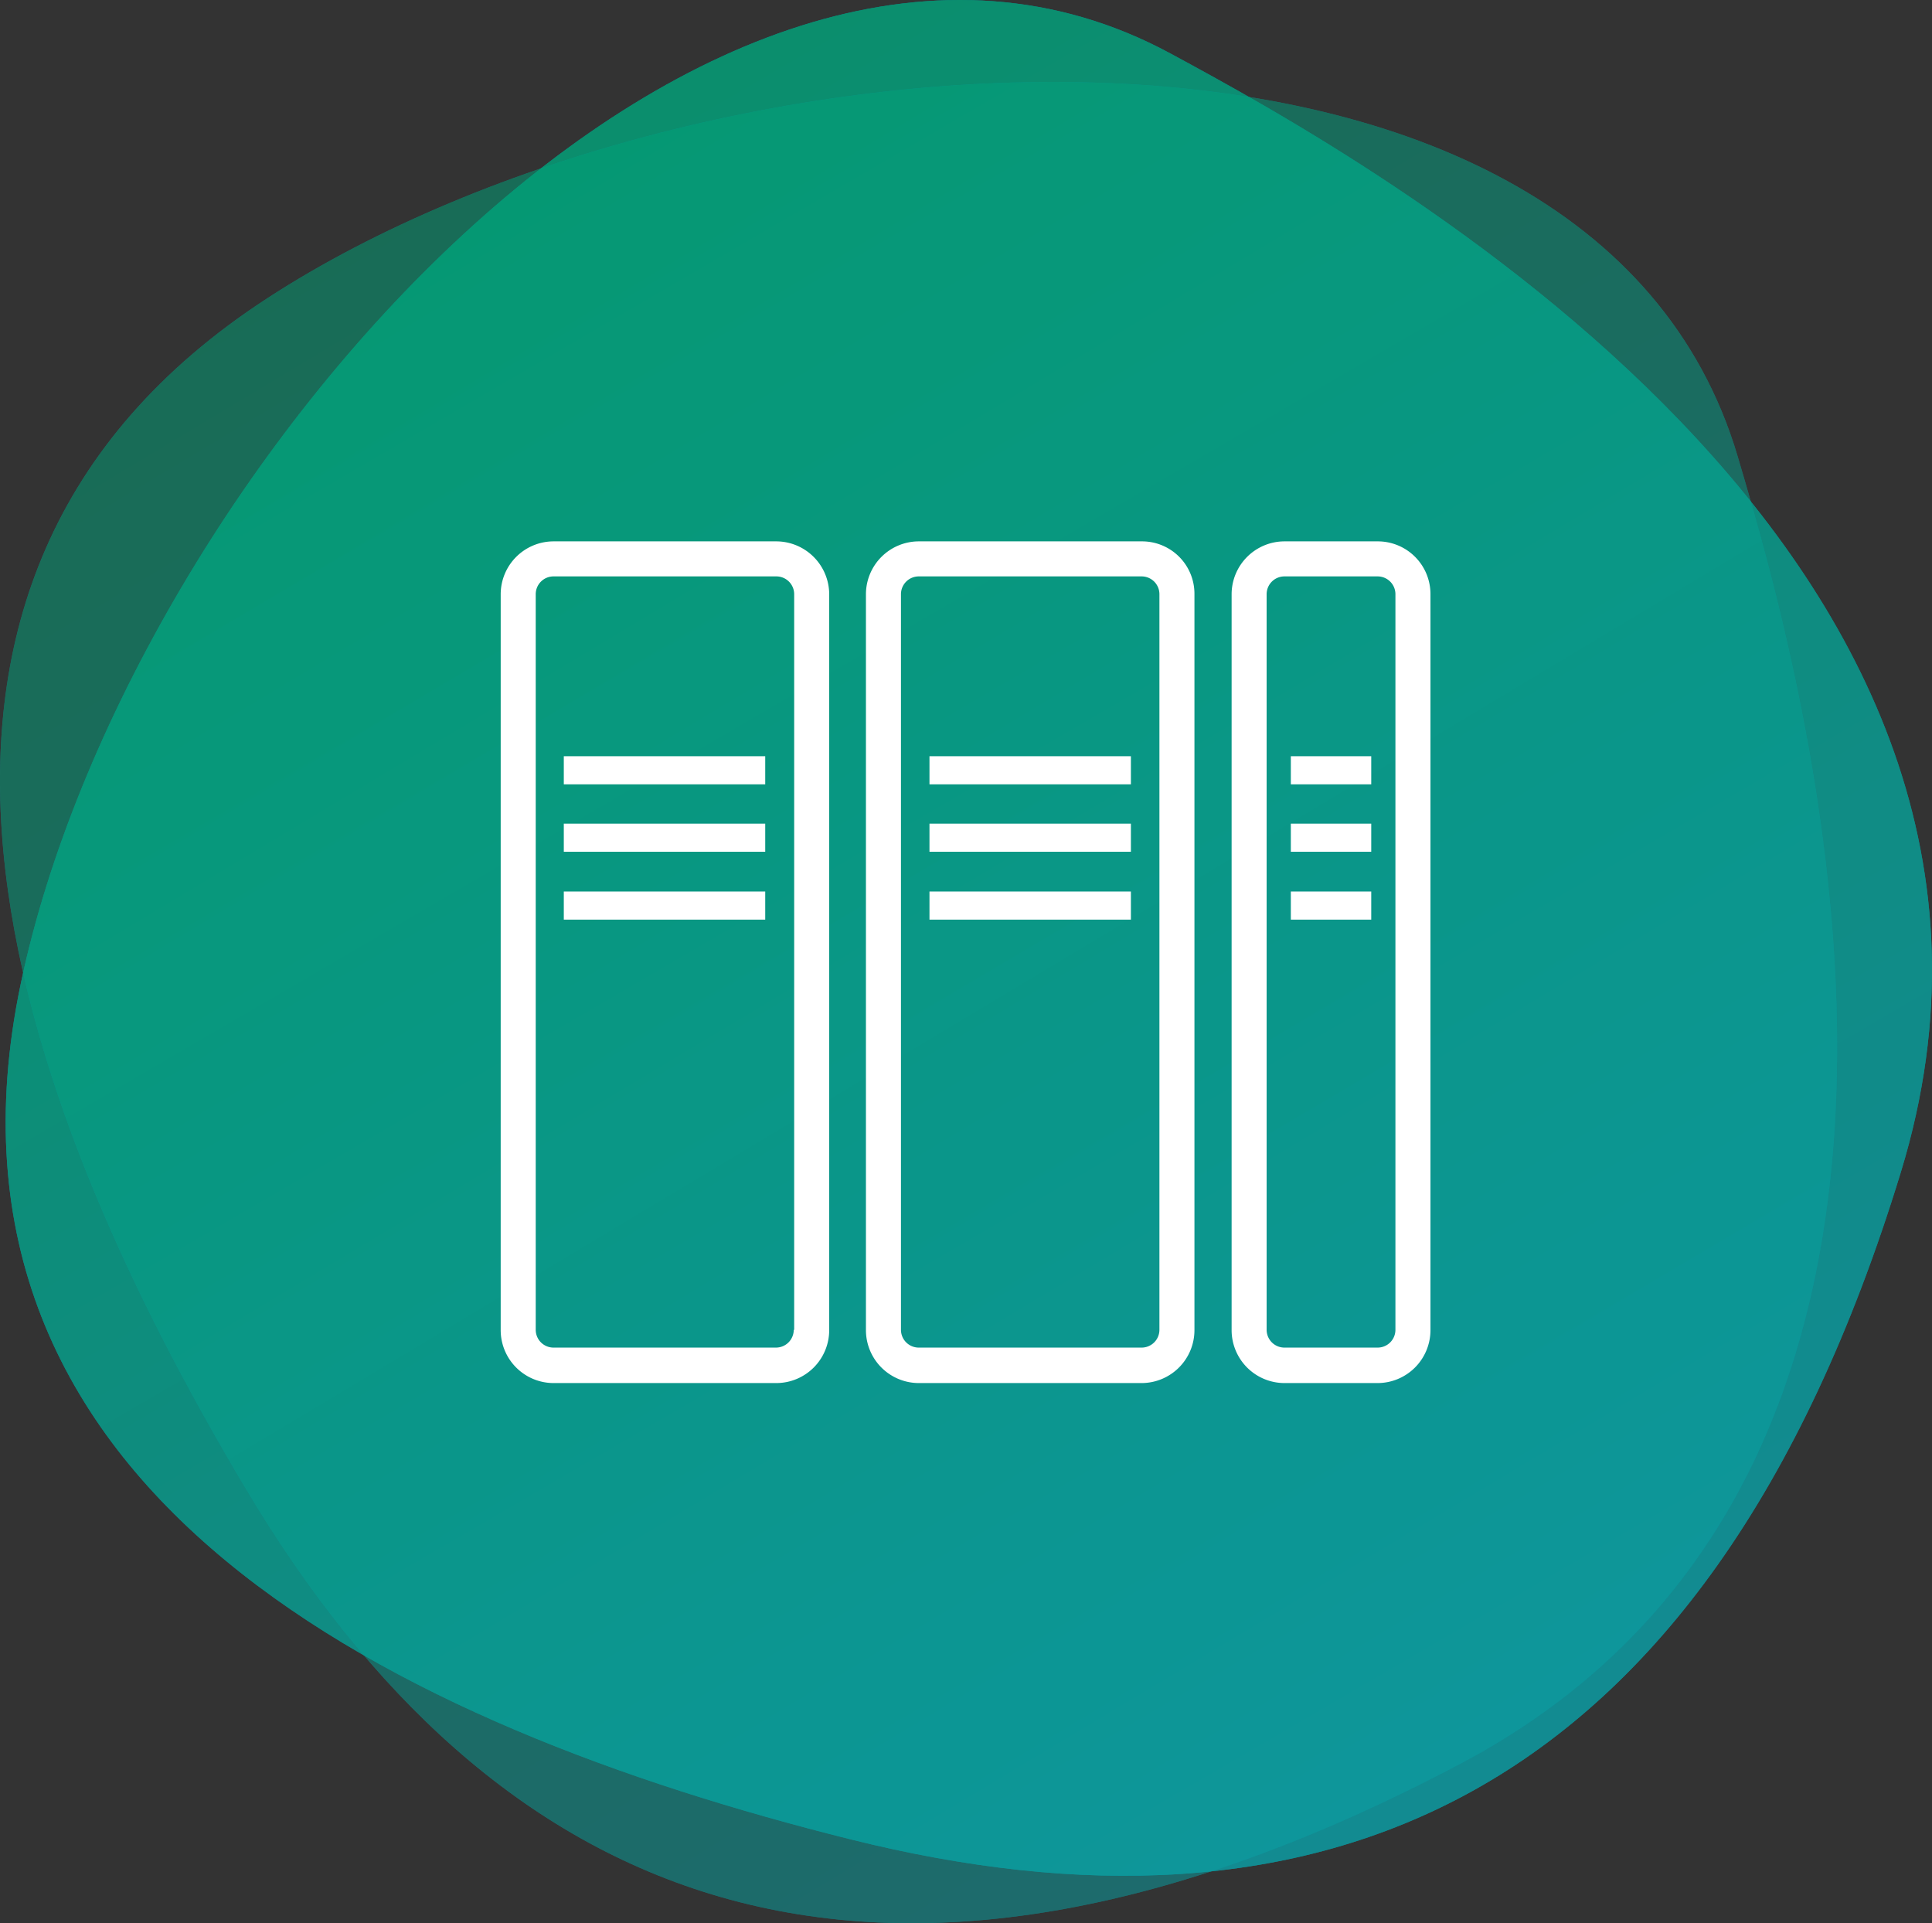 <svg xmlns="http://www.w3.org/2000/svg" xmlns:xlink="http://www.w3.org/1999/xlink" width="428.308" height="426.298" viewBox="0 0 428.308 426.298">
  <rect x="0" y="0" width="428.308" height="426.298" fill="#333333" stroke="none"/>
  <defs>
    <linearGradient id="linear-gradient" x1="0.263" y1="0.11" x2="0.737" y2="0.89" gradientUnits="objectBoundingBox">
      <stop offset="0" stop-color="#00a276" stop-opacity="0.996"/>
      <stop offset="1" stop-color="#0a9fa6"/>
    </linearGradient>
    <linearGradient id="linear-gradient-2" x1="0.256" y1="0.11" x2="0.744" y2="0.89" xlink:href="#linear-gradient"/>
  </defs>
  <g id="Raggruppa_105" data-name="Raggruppa 105" transform="translate(-1299 -1692)">
    <g id="Gruppo_6" data-name="Gruppo 6" transform="translate(1051.434 1225.028)">
      <g id="Ellisse_2" data-name="Ellisse 2" opacity="0.812">
        <path id="Ellisse_2-2" data-name="Ellisse 2" d="M668.96,726.814C625.334,869.4,538,900.078,436.211,874.7,335.858,849.674,228.4,798.245,252.164,685.044S405.255,423.834,507.02,478.816C550.832,502.487,710.807,590.043,668.96,726.814Z" fill="#009ba4"/>
        <path id="Gradient_Overlay" data-name="Gradient Overlay" d="M668.96,726.814C625.334,869.4,538,900.078,436.211,874.7,335.858,849.674,228.4,798.245,252.164,685.044S405.255,423.834,507.02,478.816C550.832,502.487,710.807,590.043,668.96,726.814Z" fill="url(#linear-gradient)"/>
      </g>
      <g id="Ellisse_2_copia" data-name="Ellisse 2 copia" opacity="0.522">
        <path id="Ellisse_2_copia-2" data-name="Ellisse 2 copia" d="M571.269,857.948c-131.836,69.655-215.188,29.4-269-60.658-53.053-88.782-92.4-201.227,4.6-264.235S600.007,457.31,632.82,568.227C646.947,615.978,697.733,791.132,571.269,857.948Z" fill="#009ba4"/>
        <path id="Gradient_Overlay-2" data-name="Gradient Overlay" d="M571.269,857.948c-131.836,69.655-215.188,29.4-269-60.658-53.053-88.782-92.4-201.227,4.6-264.235S600.007,457.31,632.82,568.227C646.947,615.978,697.733,791.132,571.269,857.948Z" fill="url(#linear-gradient-2)"/>
      </g>
    </g>
    <g id="servoazionamenti" transform="translate(1375.5 1653.6)">
      <path id="Tracciato_417" data-name="Tracciato 417" d="M95.54,158.4H46.191A11.736,11.736,0,0,0,34.5,170.091V333.279a11.737,11.737,0,0,0,11.691,11.691H95.636a11.737,11.737,0,0,0,11.691-11.691V170.091A11.758,11.758,0,0,0,95.54,158.4Zm3.926,174.783a3.946,3.946,0,0,1-3.926,3.926H46.191a3.946,3.946,0,0,1-3.926-3.926V170.091a3.946,3.946,0,0,1,3.926-3.926H95.636a3.946,3.946,0,0,1,3.926,3.926V333.183Z" transform="translate(0 0)" fill="#fff"/>
      <rect id="Rettangolo_95" data-name="Rettangolo 95" width="44.654" height="6.229" transform="translate(48.49 206.025)" fill="#fff"/>
      <rect id="Rettangolo_96" data-name="Rettangolo 96" width="44.654" height="6.229" transform="translate(129.557 206.025)" fill="#fff"/>
      <rect id="Rettangolo_97" data-name="Rettangolo 97" width="17.824" height="6.229" transform="translate(209.667 206.025)" fill="#fff"/>
      <rect id="Rettangolo_98" data-name="Rettangolo 98" width="44.654" height="6.229" transform="translate(48.49 220.974)" fill="#fff"/>
      <rect id="Rettangolo_99" data-name="Rettangolo 99" width="44.654" height="6.229" transform="translate(129.557 220.974)" fill="#fff"/>
      <rect id="Rettangolo_100" data-name="Rettangolo 100" width="17.824" height="6.229" transform="translate(209.667 220.974)" fill="#fff"/>
      <rect id="Rettangolo_101" data-name="Rettangolo 101" width="44.654" height="6.229" transform="translate(48.49 236.017)" fill="#fff"/>
      <rect id="Rettangolo_102" data-name="Rettangolo 102" width="44.654" height="6.229" transform="translate(129.557 236.017)" fill="#fff"/>
      <rect id="Rettangolo_103" data-name="Rettangolo 103" width="17.824" height="6.229" transform="translate(209.667 236.017)" fill="#fff"/>
      <path id="Tracciato_418" data-name="Tracciato 418" d="M180.136,158.4H130.691A11.737,11.737,0,0,0,119,170.091V333.279a11.737,11.737,0,0,0,11.691,11.691h49.446a11.737,11.737,0,0,0,11.691-11.691V170.091A11.614,11.614,0,0,0,180.136,158.4Zm3.926,174.783a3.946,3.946,0,0,1-3.926,3.926H130.691a3.946,3.946,0,0,1-3.926-3.926V170.091a3.946,3.946,0,0,1,3.926-3.926h49.446a3.946,3.946,0,0,1,3.926,3.926Z" transform="translate(-3.529 0)" fill="#fff"/>
      <path id="Tracciato_419" data-name="Tracciato 419" d="M235.989,158.4h-20.7A11.737,11.737,0,0,0,203.6,170.091V333.279a11.736,11.736,0,0,0,11.691,11.691h20.7a11.737,11.737,0,0,0,11.691-11.691V170.091A11.675,11.675,0,0,0,235.989,158.4Zm3.926,174.783a3.946,3.946,0,0,1-3.926,3.926h-20.7a3.945,3.945,0,0,1-3.926-3.926V170.091a3.946,3.946,0,0,1,3.926-3.926h20.7a3.946,3.946,0,0,1,3.926,3.926Z" transform="translate(-7.061 0)" fill="#fff"/>
    </g>
  </g>
</svg>
